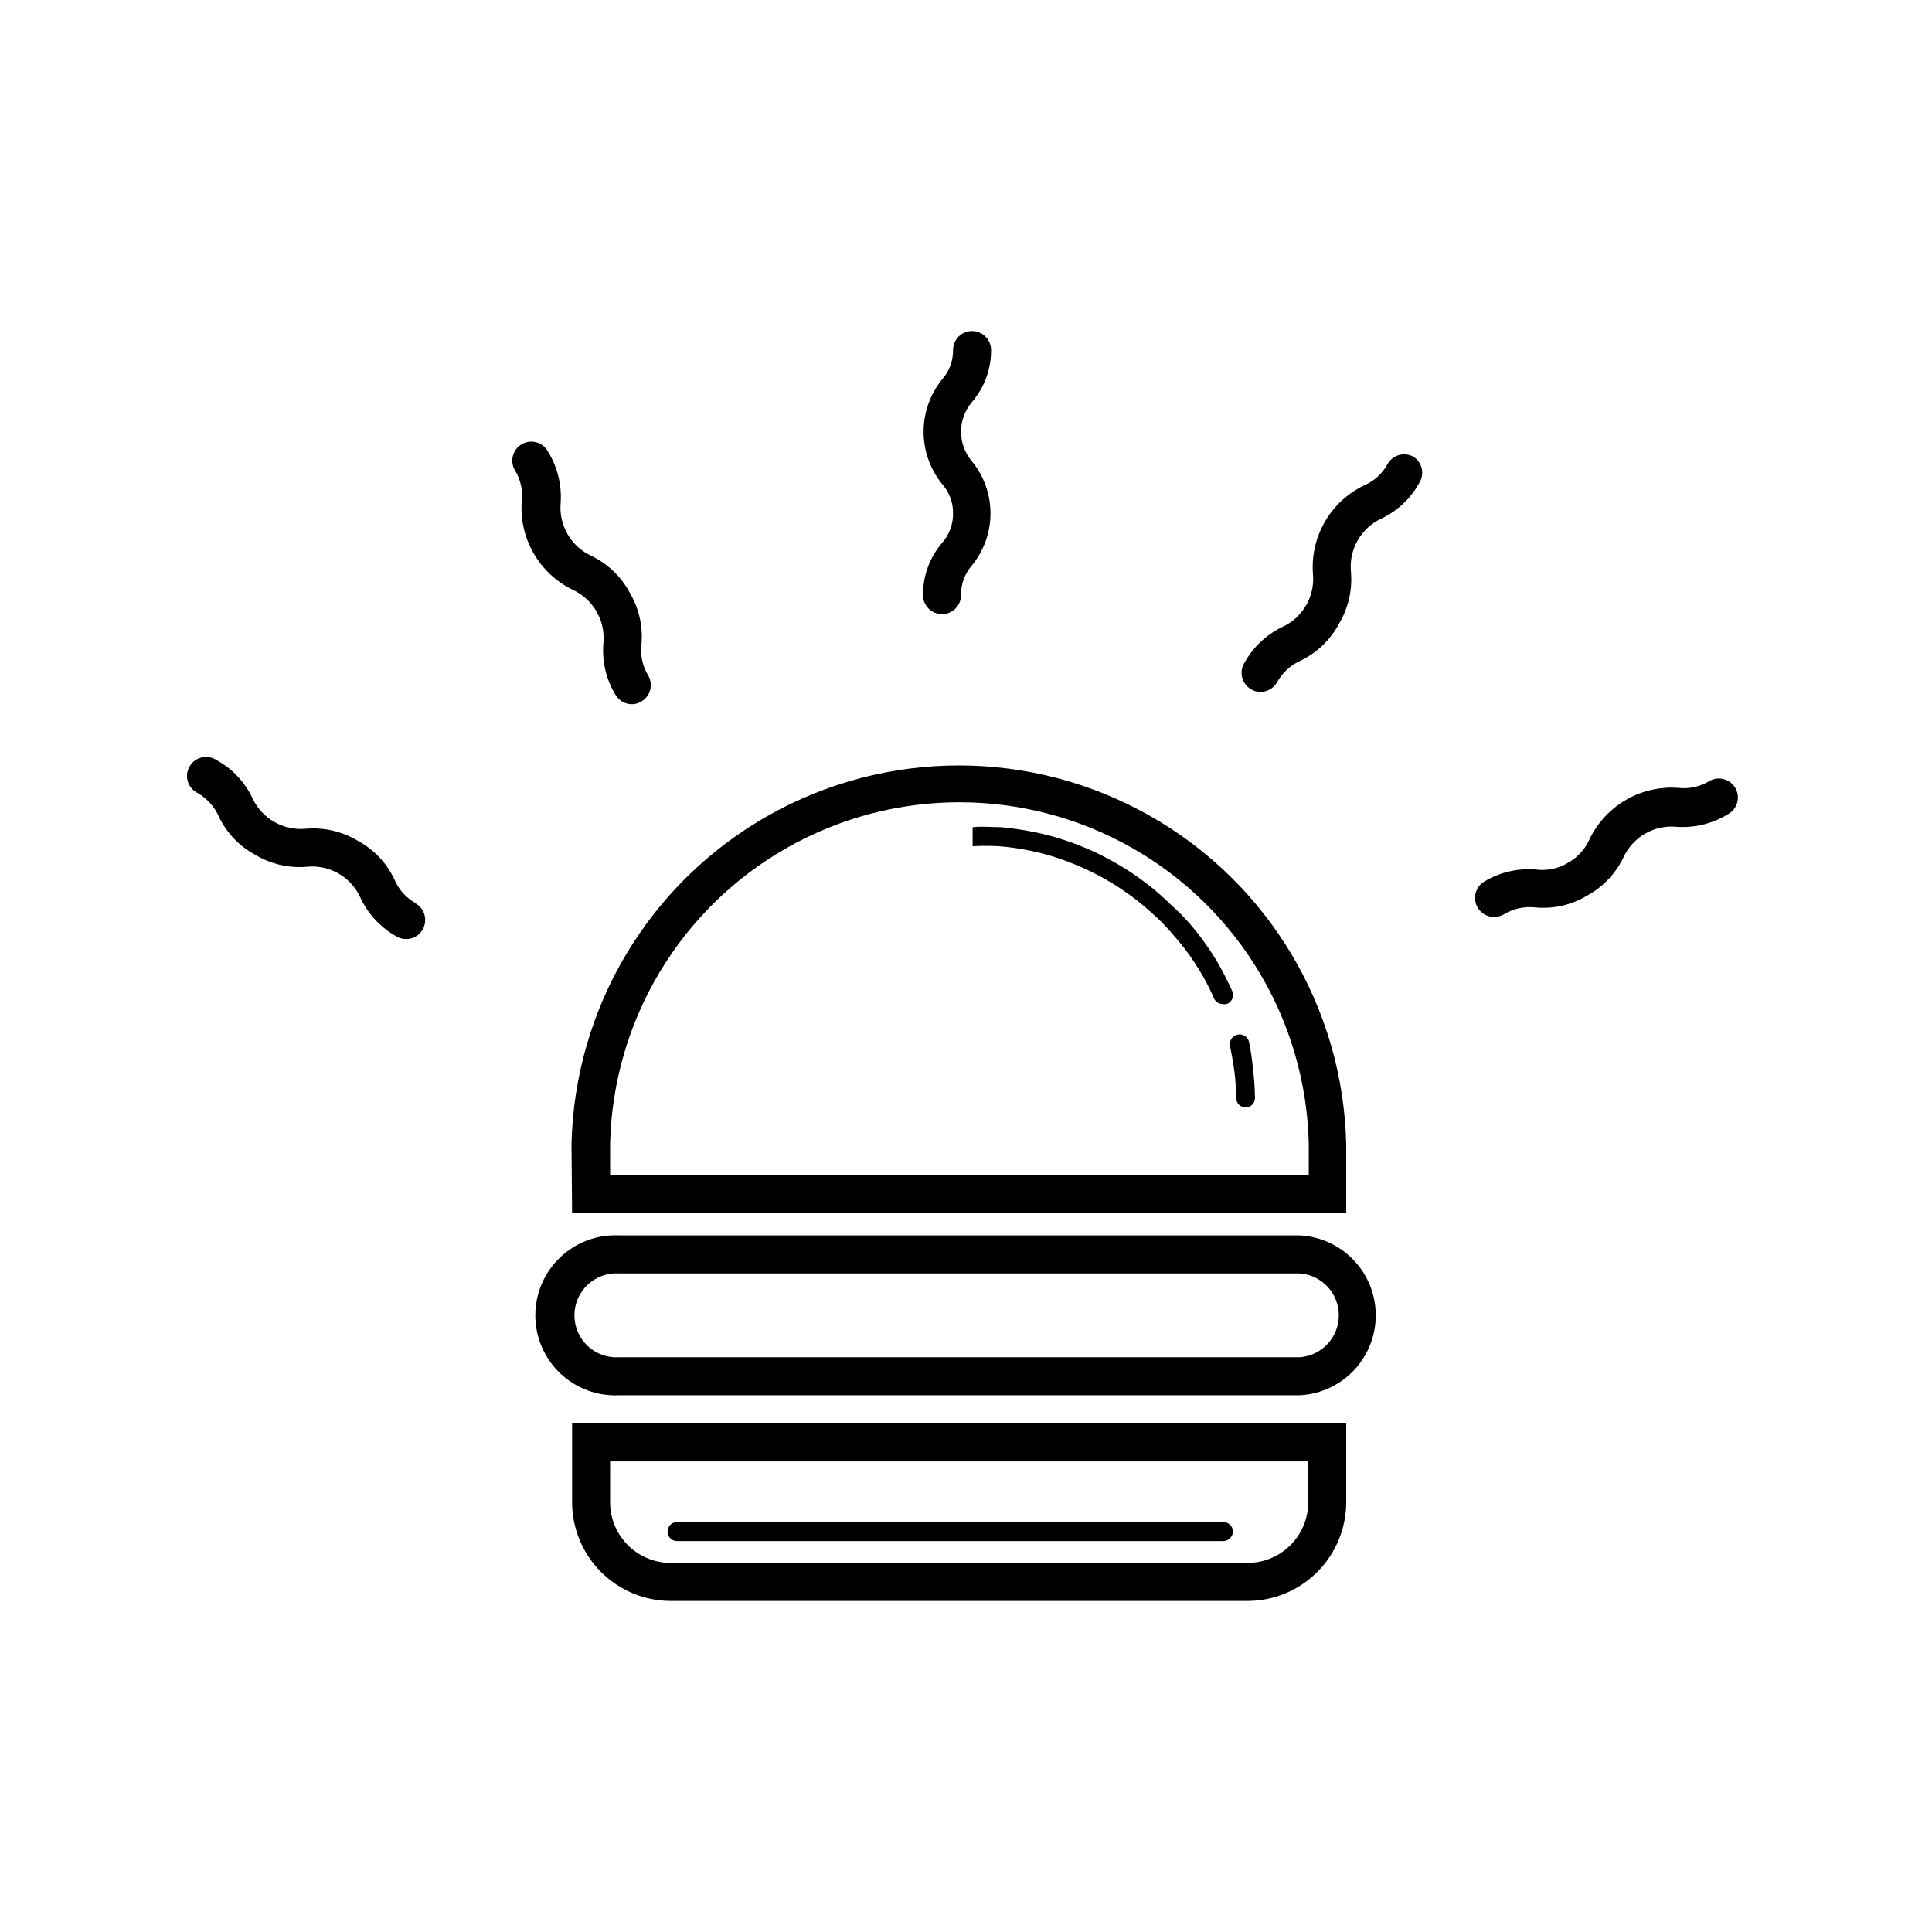 <?xml version="1.0" encoding="UTF-8"?>
<!-- Uploaded to: ICON Repo, www.iconrepo.com, Generator: ICON Repo Mixer Tools -->
<svg fill="#000000" width="800px" height="800px" version="1.1" viewBox="144 144 512 512" xmlns="http://www.w3.org/2000/svg">
 <g>
  <path d="m295.61 465.49h205.15v-18.238c-0.801-36.129-20.539-69.18-51.973-87.02-31.434-17.84-69.93-17.84-101.36 0-31.434 17.84-51.172 50.891-51.973 87.02zm10.078-18.438h-0.004c0.762-32.559 18.57-62.328 46.902-78.391 28.332-16.066 63.02-16.066 91.348 0 28.332 16.062 46.141 45.832 46.902 78.391v8.363h-185.15z"/>
  <path d="m475.02 420.15c-0.305-1.395-1.684-2.273-3.074-1.965-1.391 0.305-2.269 1.68-1.965 3.07 0.453 2.215 0.855 4.484 1.16 6.75 0.301 2.266 0.402 4.684 0.453 7.004 0.027 1.375 1.148 2.469 2.519 2.469 0.672 0.004 1.316-0.273 1.781-0.758s0.715-1.137 0.688-1.809c-0.043-2.512-0.211-5.016-0.504-7.508-0.227-2.434-0.582-4.856-1.059-7.254z"/>
  <path d="m470.53 406.6c-0.957-2.168-2.066-4.332-3.176-6.348h0.004c-1.164-2.086-2.441-4.102-3.832-6.047-1.344-1.922-2.789-3.773-4.332-5.539-1.574-1.781-3.258-3.465-5.039-5.039-1.676-1.656-3.441-3.219-5.289-4.688-1.863-1.461-3.777-2.871-5.742-4.133-1.965-1.258-4.031-2.469-6.144-3.578l-0.004 0.004c-2.09-1.113-4.242-2.106-6.445-2.973-2.215-0.906-4.484-1.664-6.801-2.367h-0.004c-4.707-1.336-9.531-2.227-14.406-2.672-2.519 0-5.039-0.301-7.559 0v5.039c2.332-0.125 4.672-0.125 7.004 0 4.555 0.371 9.062 1.195 13.449 2.469 2.137 0.633 4.238 1.375 6.301 2.219 4.113 1.652 8.059 3.695 11.789 6.094 1.812 1.211 3.629 2.469 5.34 3.828 1.715 1.359 3.324 2.82 5.039 4.383v0.004c1.582 1.508 3.078 3.106 4.481 4.785 1.438 1.602 2.785 3.285 4.031 5.039 1.258 1.812 2.469 3.68 3.578 5.594 1.109 1.914 2.066 3.879 2.973 5.945v-0.004c0.418 0.902 1.324 1.473 2.316 1.461 0.332 0.066 0.676 0.066 1.008 0 0.684-0.23 1.234-0.746 1.512-1.41 0.281-0.664 0.262-1.414-0.051-2.066z"/>
  <path d="m488.42 471.39h-180.31c-5.801-0.281-11.461 1.824-15.664 5.828s-6.582 9.555-6.582 15.359c0 5.805 2.379 11.355 6.582 15.359s9.863 6.109 15.664 5.824h180.31c7.324-0.355 13.941-4.469 17.504-10.879s3.562-14.203 0-20.609c-3.562-6.41-10.18-10.523-17.504-10.883zm0 32.293-180.31 0.004c-3.078 0.207-6.102-0.871-8.355-2.977-2.25-2.106-3.527-5.051-3.527-8.133s1.277-6.027 3.527-8.133c2.254-2.106 5.277-3.184 8.355-2.977h180.31c5.844 0.395 10.383 5.25 10.383 11.109s-4.539 10.715-10.383 11.109z"/>
  <path d="m295.61 542.12c0.012 6.93 2.773 13.57 7.672 18.473 4.902 4.902 11.547 7.66 18.477 7.672h153.01c6.902-0.051 13.508-2.828 18.375-7.727 4.867-4.894 7.606-11.516 7.621-18.418v-20.91h-205.15zm10.078-10.832h185v10.832c0 4.262-1.691 8.348-4.707 11.363-3.012 3.012-7.102 4.707-11.363 4.707h-152.86c-4.262 0-8.352-1.695-11.363-4.707-3.016-3.016-4.711-7.102-4.711-11.363z"/>
  <path d="m323.42 552.4h144.8c1.379-0.027 2.492-1.141 2.519-2.519 0-0.668-0.266-1.309-0.738-1.781-0.473-0.473-1.113-0.738-1.781-0.738h-144.8c-1.391 0-2.516 1.129-2.516 2.519 0 0.668 0.262 1.309 0.734 1.781 0.473 0.473 1.113 0.738 1.781 0.738z"/>
  <path d="m388.61 301.71c0 2.781 2.254 5.035 5.039 5.035 2.781 0 5.035-2.254 5.035-5.035-0.055-2.91 0.992-5.734 2.922-7.91 3.16-3.891 4.883-8.746 4.883-13.754 0-5.012-1.723-9.867-4.883-13.754-3.898-4.535-3.898-11.238 0-15.77 3.281-3.832 5.07-8.715 5.039-13.754 0-2.785-2.254-5.039-5.039-5.039-2.781 0-5.035 2.254-5.035 5.039 0.039 2.902-1.023 5.711-2.973 7.859-3.129 3.91-4.832 8.77-4.832 13.777 0 5.008 1.703 9.867 4.832 13.781 1.945 2.148 3.008 4.957 2.973 7.859 0.035 2.914-1.027 5.738-2.973 7.91-3.258 3.836-5.027 8.719-4.988 13.754z"/>
  <path d="m295.76 300.29c5.418 2.492 8.684 8.117 8.16 14.059-0.441 4.805 0.672 9.625 3.176 13.754 0.895 1.551 2.543 2.508 4.332 2.519 0.891 0.008 1.762-0.238 2.519-0.707 2.398-1.383 3.231-4.441 1.863-6.852-1.543-2.5-2.184-5.449-1.812-8.363 0.422-4.805-0.691-9.621-3.176-13.754-2.262-4.191-5.785-7.559-10.078-9.621-5.434-2.496-8.707-8.152-8.16-14.109 0.316-4.797-0.883-9.57-3.426-13.652-1.383-2.398-4.445-3.231-6.852-1.863-1.164 0.664-2.019 1.766-2.367 3.062-0.352 1.297-0.168 2.68 0.504 3.84 1.547 2.496 2.188 5.449 1.812 8.363-0.324 4.789 0.785 9.566 3.191 13.723s5.996 7.5 10.312 9.602z"/>
  <path d="m254.3 383.42c-2.582-1.375-4.609-3.602-5.742-6.297-2.062-4.402-5.492-8.023-9.773-10.328-4.141-2.473-8.953-3.586-13.754-3.172-5.977 0.566-11.656-2.707-14.16-8.164-2.043-4.285-5.394-7.816-9.57-10.074-1.16-0.738-2.57-0.969-3.902-0.645-1.332 0.328-2.477 1.184-3.164 2.375-0.688 1.188-0.859 2.606-0.477 3.922 0.383 1.32 1.289 2.426 2.504 3.062 2.562 1.426 4.582 3.656 5.742 6.348 2.066 4.289 5.434 7.816 9.625 10.078 4.117 2.477 8.914 3.586 13.703 3.172 5.981-0.598 11.68 2.684 14.156 8.164 2.039 4.371 5.406 7.984 9.625 10.328 2.418 1.391 5.508 0.555 6.898-1.867 1.395-2.418 0.559-5.512-1.863-6.902z"/>
  <path d="m603.89 352.84c-1.383-2.402-4.445-3.234-6.852-1.867-2.508 1.523-5.453 2.164-8.363 1.816-4.801-0.336-9.59 0.77-13.754 3.176s-7.516 6-9.625 10.324c-1.16 2.691-3.18 4.922-5.742 6.348-2.504 1.523-5.449 2.164-8.363 1.816-4.801-0.445-9.617 0.648-13.754 3.121-2.422 1.391-3.254 4.481-1.863 6.902s4.481 3.258 6.902 1.863c2.5-1.535 5.445-2.191 8.363-1.863 4.801 0.461 9.621-0.633 13.754-3.121 4.176-2.277 7.539-5.801 9.621-10.078 2.473-5.457 8.145-8.738 14.109-8.16 4.828 0.336 9.645-0.863 13.754-3.426 2.379-1.402 3.188-4.457 1.812-6.852z"/>
  <path d="m518.64 265.08c-1.16-0.672-2.543-0.855-3.84-0.504-1.293 0.352-2.394 1.203-3.062 2.367-1.398 2.582-3.637 4.609-6.348 5.746-4.312 2.098-7.902 5.441-10.297 9.602-2.398 4.156-3.496 8.938-3.152 13.723 0.598 5.981-2.688 11.68-8.164 14.156-4.277 2.082-7.801 5.445-10.074 9.625-1.379 2.394-0.566 5.449 1.812 6.852 0.754 0.469 1.629 0.715 2.519 0.703 1.805 0.008 3.481-0.953 4.383-2.516 1.414-2.586 3.648-4.625 6.348-5.797 4.297-2.098 7.824-5.5 10.078-9.723 2.473-4.137 3.582-8.949 3.172-13.754-0.59-5.965 2.664-11.652 8.113-14.156 4.285-2.043 7.816-5.394 10.074-9.574 1.355-2.309 0.668-5.273-1.562-6.75z"/>
 </g>
</svg>